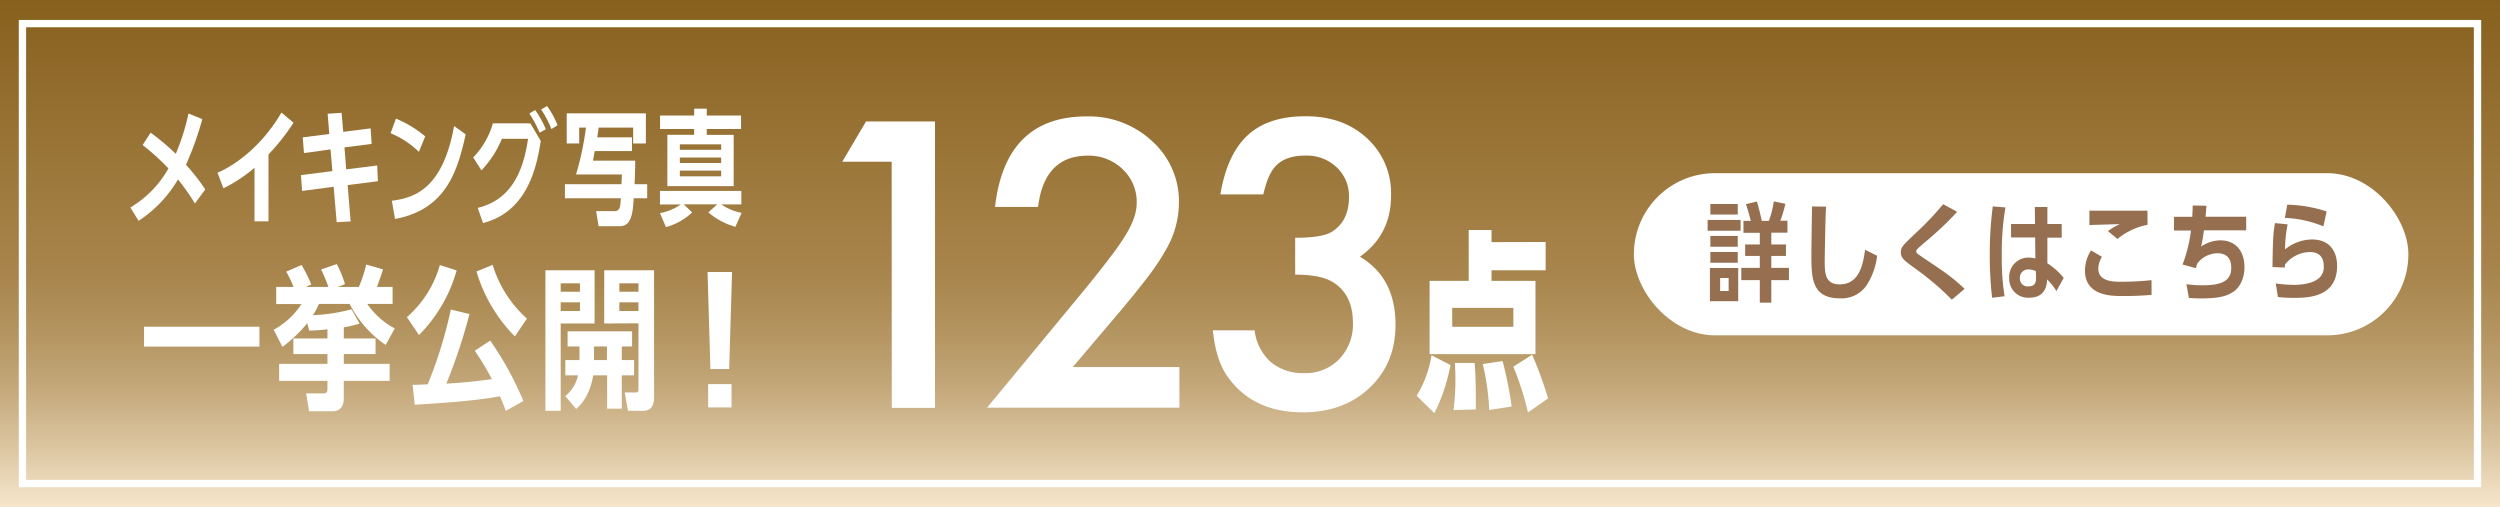 <svg xmlns="http://www.w3.org/2000/svg" xmlns:xlink="http://www.w3.org/1999/xlink" width="682.69" height="138.49" viewBox="0 0 682.69 138.49">
  <rect x="0" y="0" width="682.69" height="138.49" fill="#333333" stroke="none"/>
  <defs>
    <style>
      .cls-1 {
        fill: url(#名称未設定グラデーション_107);
      }

      .cls-2 {
        fill: #fff;
      }

      .cls-3 {
        fill: #956f4f;
      }
    </style>
    <linearGradient id="名称未設定グラデーション_107" data-name="名称未設定グラデーション 107" x1="341.34" y1="138.49" x2="341.34" gradientUnits="userSpaceOnUse">
      <stop offset="0" stop-color="#f6e6cb"/>
      <stop offset="0.12" stop-color="#dbc5a0"/>
      <stop offset="0.24" stop-color="#c3a779"/>
      <stop offset="0.36" stop-color="#b2925d"/>
      <stop offset="0.46" stop-color="#a8854c"/>
      <stop offset="0.54" stop-color="#a48046"/>
      <stop offset="1" stop-color="#87601d"/>
    </linearGradient>
  </defs>
  <g id="レイヤー_2" data-name="レイヤー 2">
    <g id="レイヤー_1-2" data-name="レイヤー 1">
      <rect class="cls-1" width="682.69" height="138.49"/>
      <path class="cls-2" d="M675.55,7.45v123.6H7.13V7.45H675.55m2-2H5.13v127.6H677.55V5.45Z"/>
      <g>
        <path class="cls-2" d="M53.23,55.57A55.89,55.89,0,0,0,48.6,49,34.09,34.09,0,0,1,37.85,60.3L35.6,56.66A28.83,28.83,0,0,0,46,46a63,63,0,0,0-7.05-6.4l2.18-3.37A65.84,65.84,0,0,1,48,42a60,60,0,0,0,3.47-11l3.78,1.53A85.69,85.69,0,0,1,50.78,45a53.64,53.64,0,0,1,5.27,6.73Z"/>
        <path class="cls-2" d="M73.31,60.44H69.5V45.81A40.1,40.1,0,0,1,61,51.42l-1.6-4.25c5-2.15,12.15-7.35,17.46-16.44l3.3,2.79a59,59,0,0,1-6.84,8.65Z"/>
        <path class="cls-2" d="M89.47,31.07l3.81-.27L93.73,36l7.48-.95.28,4.25-7.42.95.47,6L103,45.19l.2,4.29-8.27,1.06.82,9.93-3.81.21L91.11,51,82.5,52.14l-.31-4.33,8.58-1.09-.51-5.92-7.25,1-.34-4.29,7.25-.92Z"/>
        <path class="cls-2" d="M114.38,41.45a24.52,24.52,0,0,0-7.72-5.07l1.46-4a31.25,31.25,0,0,1,8,4.86ZM107,54.82c5.82-.78,13.85-2.85,17-20.41l3.17,2.28c-2.18,9.76-5.24,20.52-19.3,23.1Z"/>
        <path class="cls-2" d="M144.84,33.69l2.83,4.8c-1,6.19-3.2,19.19-15.76,22.42l-1.46-4.15c10.62-2.48,12.79-12.69,13.75-18.85h-7.15a27.76,27.76,0,0,1-5.58,8.61L129.22,43a22.2,22.2,0,0,0,5.38-9.33Zm2.52,2.55A31,31,0,0,0,144.54,31l1.6-.95a27.15,27.15,0,0,1,2.92,5.24Zm3.2-1a26.45,26.45,0,0,0-2.79-5.34l1.63-.95a24.13,24.13,0,0,1,2.86,5.27Z"/>
        <path class="cls-2" d="M172.58,37.5v3.75H162.4c-.17,1-.37,2.14-.47,2.62h11.53c0,1.94-.1,5.24-.17,6.43h3.44v3.84h-3.68c-.23,3.61-.47,7.62-3.74,7.62h-5.85l-.68-4.11h5.07c1.46,0,1.53-1.19,1.7-3.51H154.27V50.3h15.45l.1-2.66H157.3A78,78,0,0,0,160,34.85h-1.83v4.32h-3.41V30.94h21.61v8.23h-3.47V34.85h-9.43c-.1.88-.17,1.36-.37,2.65Z"/>
        <path class="cls-2" d="M200.82,61.93A19.15,19.15,0,0,1,193.44,58l2.42-2.21H186.7L189,58a16.36,16.36,0,0,1-7.15,4l-1.63-3.81a14.31,14.31,0,0,0,5.68-2.35h-5.68V52.14h22.22v3.67h-5.48a14.23,14.23,0,0,0,5.55,2.31ZM189.56,29.68H193v1.87h9.36v3.67H193v1.6h7.35v14H182.24v-14h7.32v-1.6h-9.32V31.55h9.32Zm7.38,9.73H185.65v1.5h11.29Zm0,3.61H185.65v1.49h11.29Zm-11.29,3.57v1.56h11.29V46.59Z"/>
      </g>
      <g>
        <path class="cls-2" d="M70.84,89.22v5.43H39.33V89.22Z"/>
        <path class="cls-2" d="M93.88,92.42h8.68v4.26H93.88v2.69H106.4V104H93.88v4.68c0,1.81-.63,3.62-3.11,3.62H84.4l-.8-4.88h4.68c.88,0,1.14-.21,1.14-1.35V104H76.23V99.37H89.42V96.68H80.11V92.42h9.31V89.93a48.47,48.47,0,0,1-5,.34l-.51-2a38.16,38.16,0,0,1-6.78,6.45l-2.4-4.68a20.67,20.67,0,0,0,7.58-7H75.43V78.35h4.72a29.8,29.8,0,0,0-2-4.17l4.21-1.81A39.12,39.12,0,0,1,85,77.68l-1.47.67h6.15a40.35,40.35,0,0,0-2-4.76l4.29-1.48a31.34,31.34,0,0,1,2.24,5.48l-1.94.76H98a37.53,37.53,0,0,0,2-6.11l4.59,1.31c-.63,2.06-1.51,4.42-1.64,4.8h4.26V83h-6.91a21,21,0,0,0,7.5,6.69l-2.49,4.51A30.07,30.07,0,0,1,95.48,83H87.1a22.59,22.59,0,0,1-1.64,3.07A48.41,48.41,0,0,0,96,84.46l2.19,3.92a33.49,33.49,0,0,1-4.3,1Z"/>
        <path class="cls-2" d="M111.11,86.61a29.36,29.36,0,0,0,9-14.24l4.59,1.47a40.39,40.39,0,0,1-10.28,17.65Zm17.1-.85a152.83,152.83,0,0,1-6.32,19c1.39-.08,6.07-.33,12.43-1.22a69.7,69.7,0,0,0-4.67-7.75L133.86,93a88,88,0,0,1,9.06,16.51l-4.81,2.7a42.64,42.64,0,0,0-1.6-4c-7.41,1.35-15.46,1.81-23.25,2.32l-.59-5.44c1.94,0,2.23-.08,4.13-.12a121.17,121.17,0,0,0,6.31-20.44Zm12.39,6.11a42.33,42.33,0,0,1-10.49-17.73l4.42-1.81A32.32,32.32,0,0,0,143.89,87Z"/>
        <path class="cls-2" d="M153.11,88.33v23.85h-4.17V73.8h13.43V88.33Zm5.26-8.67V77.38h-5.26v2.28Zm-5.26,2.9v2.36h5.26V82.56Zm16.68,15.76h3.37v4.17h-3.37v9.1h-4v-9.1H162c-1,5.77-3.45,8.09-4.67,9.18l-2.95-3.49a10,10,0,0,0,3.45-5.69h-3.45V98.32h3.87V94.61H155V90.48h17.61v4.13h-2.82Zm-7.58-3.71v3.71h3.53V94.61ZM165,88.33V73.8h13.61v34.5c0,1,0,3.88-2.91,3.88h-4.21l-.89-5h2.91c.59,0,.84-.13.84-.89v-18Zm9.35-8.67V77.38h-5.22v2.28Zm-5.22,5.26h5.22V82.56h-5.22Z"/>
        <path class="cls-2" d="M199.91,74.27l-.79,26.5H194l-.79-26.5Zm-.14,30.63v6.35h-6.39V104.9Z"/>
      </g>
      <g>
        <rect class="cls-2" x="446.17" y="47.29" width="211.5" height="44.28" rx="22.14"/>
        <g>
          <path class="cls-3" d="M475.31,60.06V63h-9V60.06Zm-8.37,22.19V73.18h7.72v9.07Zm7.6-26.54v2.88h-7.48V55.71Zm0,8.72v2.94h-7.48V64.43Zm0,4.38v2.93h-7.48V68.81Zm-2.49,7.1h-2.32v3.55h2.32Zm11.65-9.16h4v3.14h-4v3.26h4.82V76.5H483.7v6.16h-3.14V76.5h-5.05V73.15h5.05V69.89h-4V66.75h4V63.58H476.1V60.32h2c-.32-1.35-.85-3.11-1.32-4.58l3-.7c.53,1.73.85,3.2,1.32,5.28h1.94A26.1,26.1,0,0,0,484.38,55l3.17.64a37.11,37.11,0,0,1-1.38,4.64h1.94v3.26H483.7Z"/>
          <path class="cls-3" d="M512.6,69.86A19.13,19.13,0,0,1,510,77.47a8.27,8.27,0,0,1-7.54,4c-7.78,0-7.81-5.64-7.81-12.1,0-2.08.14-11.18.17-13l3.82.06c-.23,5-.35,14.56-.35,14.62,0,3.4,0,6.6,4.08,6.6,5,0,6.34-4.67,6.93-9.45Z"/>
          <path class="cls-3" d="M533,81.84a74.26,74.26,0,0,0-9.81-8.37c-3.23-2.35-4.11-3-4.11-4.55s.65-2,4.2-5.4a80.76,80.76,0,0,0,7.34-7.75l3.84,2.06a87.84,87.84,0,0,1-8.89,8.39c-2.23,1.94-2.29,2-2.29,2.44s.18.53,1.79,1.64c.7.5,4,2.67,4.64,3.14a49.51,49.51,0,0,1,6.78,5.44Z"/>
          <path class="cls-3" d="M544,81.31a99.19,99.19,0,0,1-.64-11.83,100.21,100.21,0,0,1,.82-13.12l3.46.29a73.59,73.59,0,0,0-1,13.42,64.49,64.49,0,0,0,.76,10.83Zm11.66-24.78h3.43l0,4.64H563V64.9h-3.91l0,7a18.35,18.35,0,0,1,4.46,4l-2,3.58A15.2,15.2,0,0,0,559,76.29c0,1.09-.2,5-4.81,5a5.14,5.14,0,0,1-5.52-5.4,5.25,5.25,0,0,1,5.4-5.55,7.86,7.86,0,0,1,1.74.24l-.06-5.73h-6.58V61.17h6.55Zm.29,17.53a4.3,4.3,0,0,0-1.88-.47,2.24,2.24,0,0,0-2.49,2.35A2.13,2.13,0,0,0,554,78.2c1.93,0,2-1.41,2-2.5Z"/>
          <path class="cls-3" d="M587.54,80.52c-2.53.23-5.29.32-7.81.32-3.17,0-10.37,0-10.37-7A10.32,10.32,0,0,1,571,68.39l3,1.74a6.28,6.28,0,0,0-1,3.2c0,3.61,4.19,3.61,6.28,3.61a78.33,78.33,0,0,0,8.25-.44Zm-1.09-19.14a18.56,18.56,0,0,0-8.22,3.87l-2.61-2.14a18.51,18.51,0,0,1,3.26-1.91c-1.32.06-7.14.18-8.31.27l0-3.94c1.11,0,1.55,0,4.22,0l11.63,0Z"/>
          <path class="cls-3" d="M602.52,56.18c0,.47-.21,2.61-.24,3h11.1V62.9H601.84c-.18,1.38-.44,3.06-.76,4.41a9.61,9.61,0,0,1,5.19-1.68c4.73,0,6.64,3.5,6.64,7.37,0,2.5-.94,5.35-3.17,6.76-1.56,1-3.5,1.73-8.63,1.73-1.74,0-2.88-.09-3.38-.12l-.67-3.76a32.38,32.38,0,0,0,4.52.3c6,0,7.72-1.79,7.72-4.82,0-3.2-2-3.93-3.73-3.93A7,7,0,0,0,600,72l-.38,1.23-3.61-1a39.2,39.2,0,0,0,2.29-9.28h-4.64V59.21h5c.06-1.18.09-1.77.12-3.09Z"/>
          <path class="cls-3" d="M621.46,77.41a37.76,37.76,0,0,0,5,.38c1.41,0,5-.18,6.87-1.91a3.94,3.94,0,0,0,1.23-3.23c0-3.35-2.38-3.82-3.64-3.82a8.82,8.82,0,0,0-6.9,3.35,4,4,0,0,0-.09.88l-3.37-.14c.11-8.4.23-9.14.67-12l3.47.35A33.41,33.41,0,0,0,624,68.1a11.66,11.66,0,0,1,7.4-2.7c5.08,0,6.81,3.64,6.81,7.19,0,8.49-7.75,8.75-11.74,8.75a39.33,39.33,0,0,1-4.43-.23Zm13-15.59a30.3,30.3,0,0,0-10.51-2.32l.65-3.61a37.32,37.32,0,0,1,10.75,1.85Z"/>
        </g>
      </g>
      <g>
        <path class="cls-2" d="M243.49,44.16H230l6.49-11h18.84v78.21h-11.8Z"/>
        <path class="cls-2" d="M292.94,100.24h29.13v11.09H269.54l27.15-32.87q4-4.92,6.71-8.52a64.13,64.13,0,0,0,4.13-6q2.88-4.77,2.88-8.56a12.21,12.21,0,0,0-3.84-9.17,13.22,13.22,0,0,0-9.53-3.7q-11.85,0-13.57,14H271.72q2.83-24.72,25-24.72a25.26,25.26,0,0,1,17.93,6.79,22.06,22.06,0,0,1,7.29,16.82,25.59,25.59,0,0,1-3.39,12.51,61.45,61.45,0,0,1-5,7.57q-3.32,4.38-8.38,10.36Z"/>
        <path class="cls-2" d="M353.68,75V64.93q7.49,0,10.08-1.67,4.61-2.94,4.61-9.42A10.69,10.69,0,0,0,365,45.68a11.77,11.77,0,0,0-8.56-3.19c-3.27,0-5.81.79-7.6,2.38s-3,4.36-3.85,8.21H333.26q1.83-11,7.5-16.19t15.85-5.14q10.29,0,16.77,6.08a20.28,20.28,0,0,1,6.48,15.55q0,10.74-8.51,16.72,9.73,5.72,9.73,18.59,0,10.53-7.09,17.22T355.8,112.6q-14.13,0-21-10.39-2.83-4.35-3.59-12h11.39a13.85,13.85,0,0,0,4.44,8.68,13.62,13.62,0,0,0,9.19,3,12.75,12.75,0,0,0,9.47-3.8,13.67,13.67,0,0,0,3.75-9.88q0-7.91-5.62-11.25Q360.56,75,353.68,75Z"/>
        <path class="cls-2" d="M386.86,108.08A30.08,30.08,0,0,0,390.91,97l5.18,2.7a49.35,49.35,0,0,1-4.4,13.12Zm35.22-42V73.8H407.3v2.9h12v20H390.39v-20h10.68V62.8h6.23v3.32ZM396.56,89.25h16.7V84.07h-16.7Zm.36,22.72a64.06,64.06,0,0,0,.52-8.2c0-2.23-.1-3.57-.15-4.66h5.39c.36,4.2.36,9.28.31,12.7Zm9.75,0a67,67,0,0,0-1.76-12.55l5.4-.83A99.05,99.05,0,0,1,412.79,111Zm10.58.67a77.54,77.54,0,0,0-4-12.5l5.14-3.27a102.91,102.91,0,0,1,4.35,11.93Z"/>
      </g>
    </g>
  </g>
</svg>
